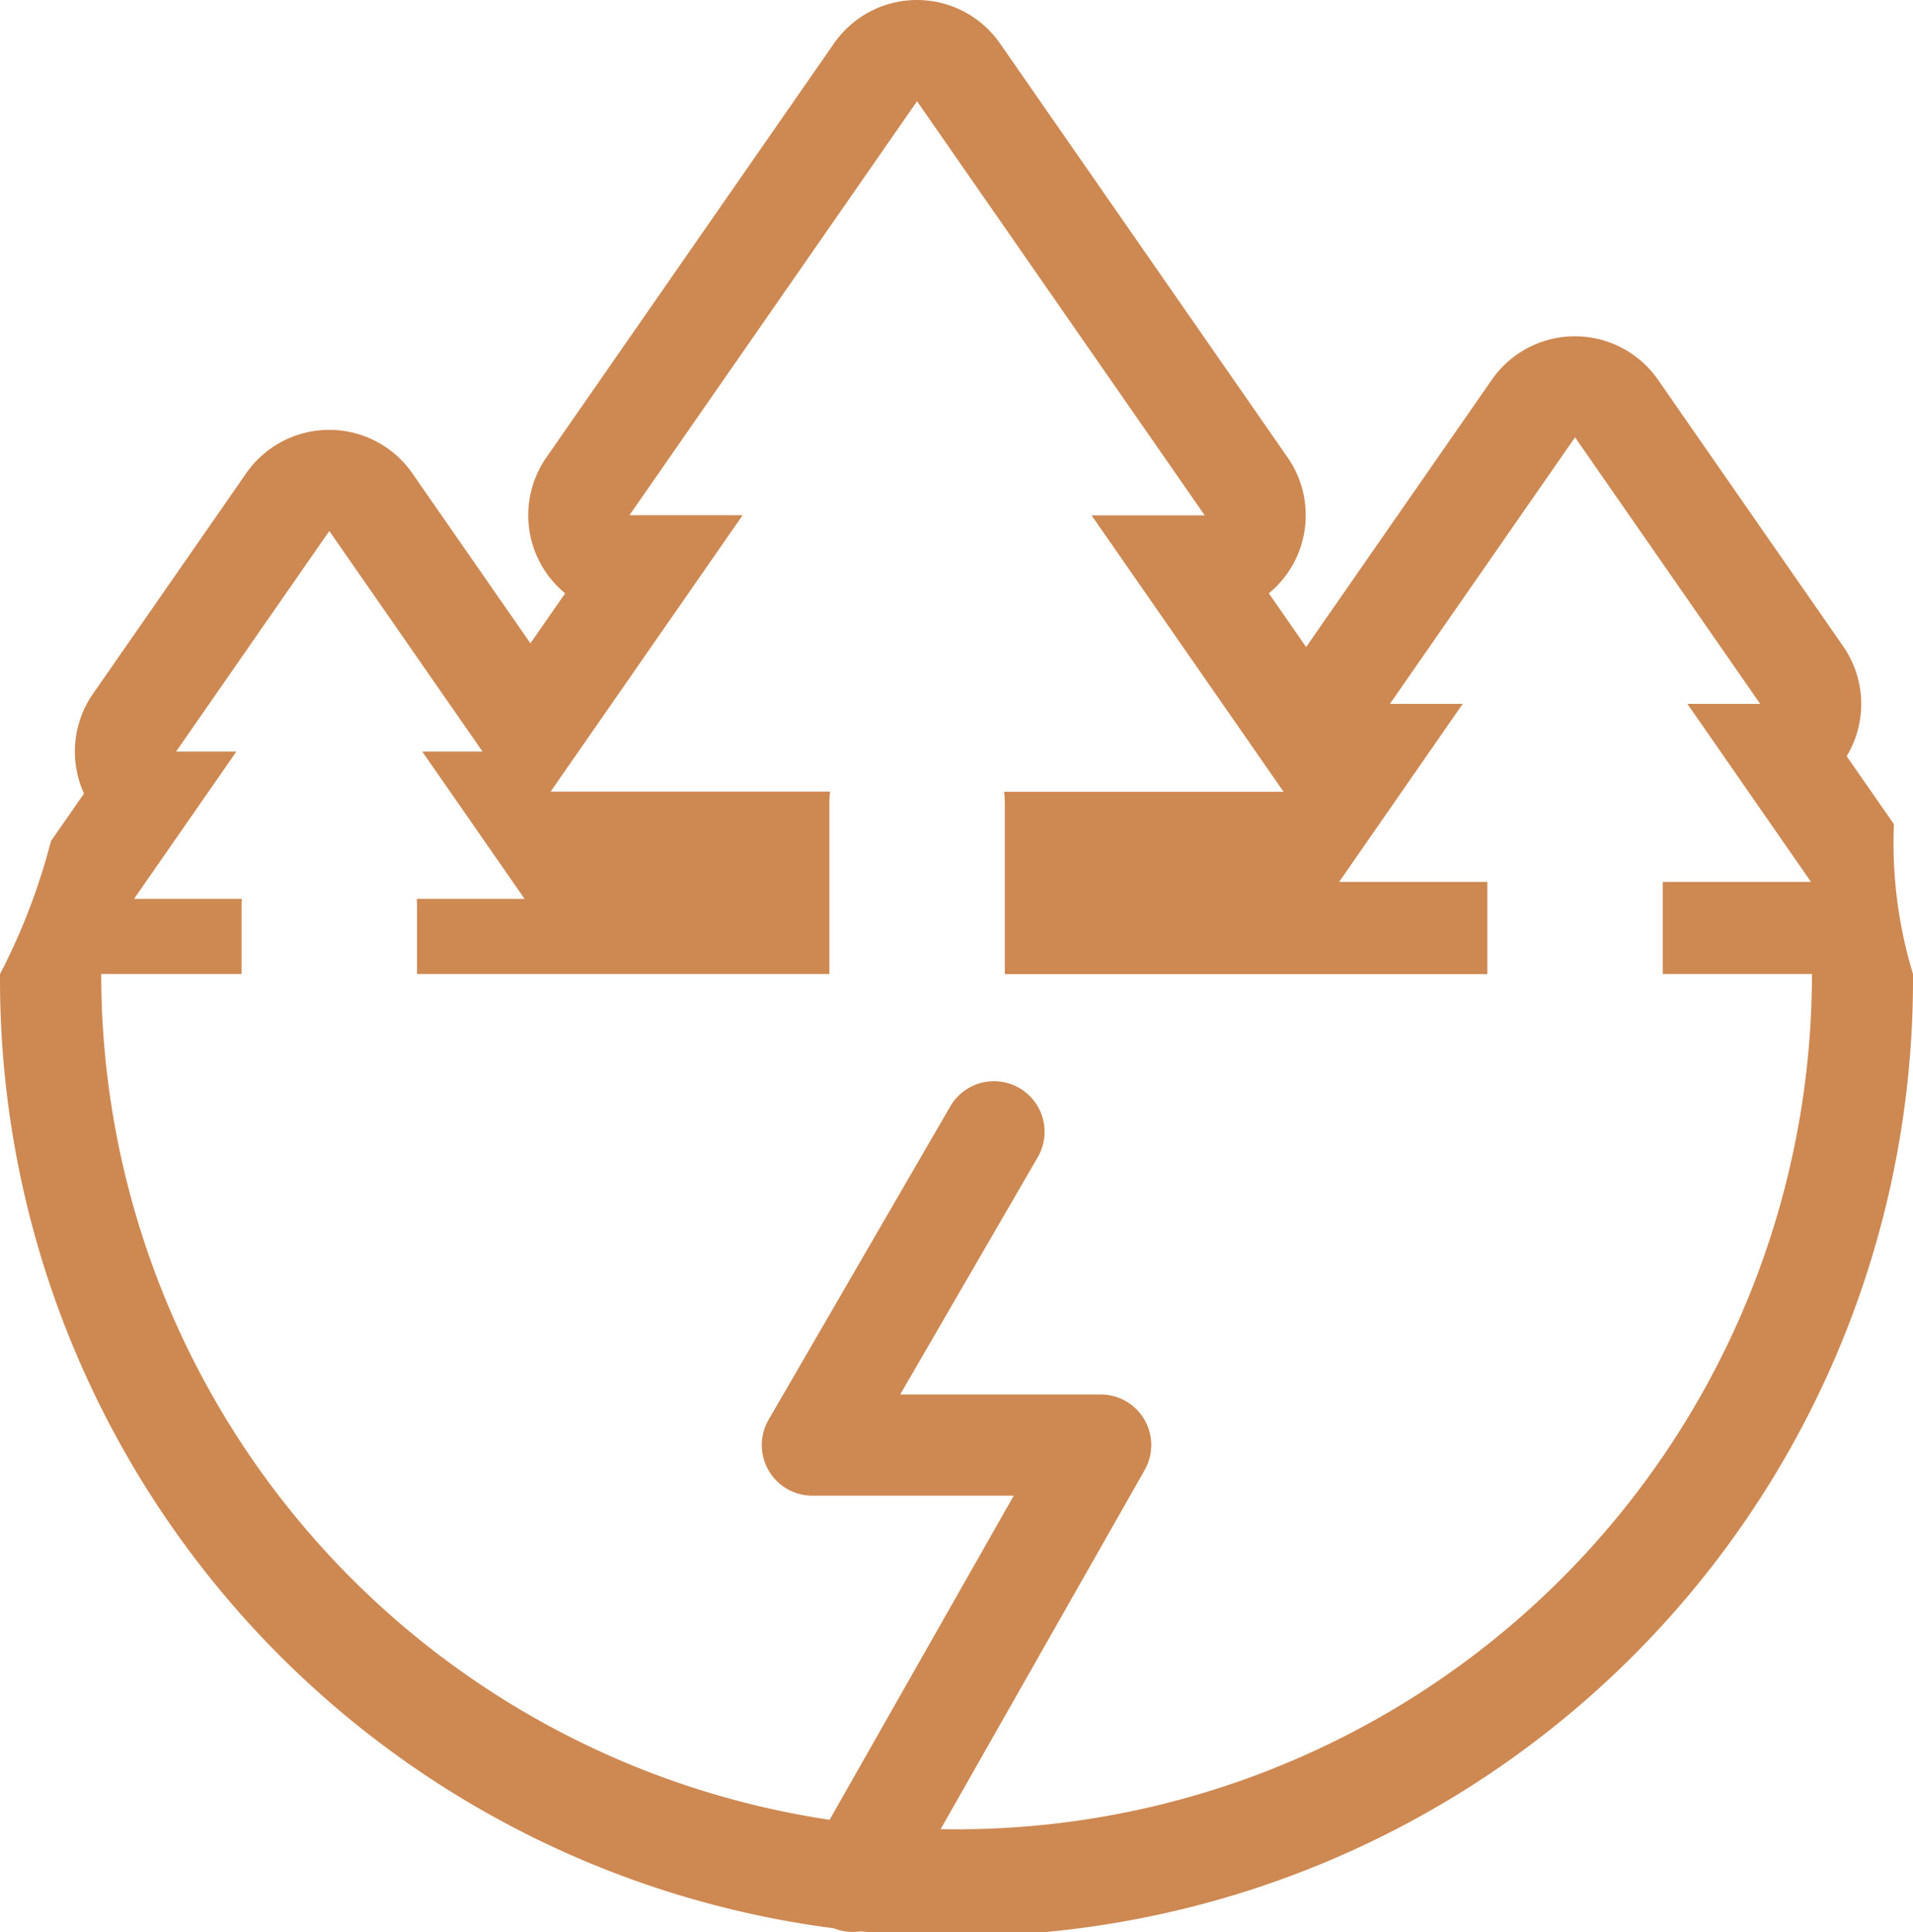 <svg xmlns="http://www.w3.org/2000/svg" width="94.564" height="95.516" viewBox="0 0 94.564 95.516">
  <g id="Group_422" data-name="Group 422" transform="translate(-4421.027 -1311.103)">
    <g id="Group_420" data-name="Group 420">
      <path id="Path_389" data-name="Path 389" d="M4466.36,1316.11l7.11,10.235,7.109,10.235h-5.594l.434.624,9.058,13.041h-13.816a4.439,4.439,0,0,1,.036.534v8.481h23.852v-4.56h-7.325l5.83-8.4.279-.4h-3.6l4.576-6.589,4.576-6.588,4.577,6.588,4.576,6.589h-3.6l.279.4,5.831,8.4h-7.325v4.553h7.372a42.282,42.282,0,0,1-84.564,0h6.938v-3.432c0-.1.008-.19.014-.284h-5.328l4.825-6.947.231-.332h-2.98l3.787-5.453,3.788-5.452,3.787,5.452,3.787,5.453h-2.98l.231.332,4.826,6.947h-5.329c.006.094.014.188.014.284v3.432h20.383v-8.481a4.44,4.44,0,0,1,.037-.534h-13.817l9.059-13.041.433-.624h-5.594l7.11-10.235,7.109-10.235m44.234,43.15h0m-44.239-48.15a5,5,0,0,0-4.105,2.147l-7.11,10.236-7.109,10.235a5,5,0,0,0,.93,6.714l-1.716,2.47-2.051-2.952-3.787-5.452a5,5,0,0,0-8.213,0l-3.787,5.452-3.788,5.452a5,5,0,0,0-.442,4.927l-1.634,2.353a30.929,30.929,0,0,1-2.517,6.568,47.282,47.282,0,1,0,94.563.169c0-.056,0-.112,0-.169a22.218,22.218,0,0,1-.943-7.406l-2.335-3.36c.053-.087.1-.176.15-.266a5,5,0,0,0-.325-5.17l-4.577-6.588-4.576-6.588a5,5,0,0,0-8.213,0l-4.577,6.588-4.576,6.588-.026.039-1.844-2.655a5,5,0,0,0,.93-6.714l-7.11-10.235-7.109-10.235a5,5,0,0,0-4.107-2.148Z" fill="#ce8852"/>
    </g>
    <g id="Group_421" data-name="Group 421">
      <path id="Path_390" data-name="Path 390" d="M4463.18,1406.61a2.5,2.5,0,0,1-2.172-3.735l10.131-17.833h-9.955a2.5,2.5,0,0,1-2.163-3.754L4468,1365.8a2.5,2.5,0,0,1,4.326,2.508l-6.8,11.732h9.911a2.5,2.5,0,0,1,2.174,3.735l-12.253,21.567A2.5,2.5,0,0,1,4463.18,1406.61Z" fill="#ce8852"/>
    </g>
  </g>
</svg>
